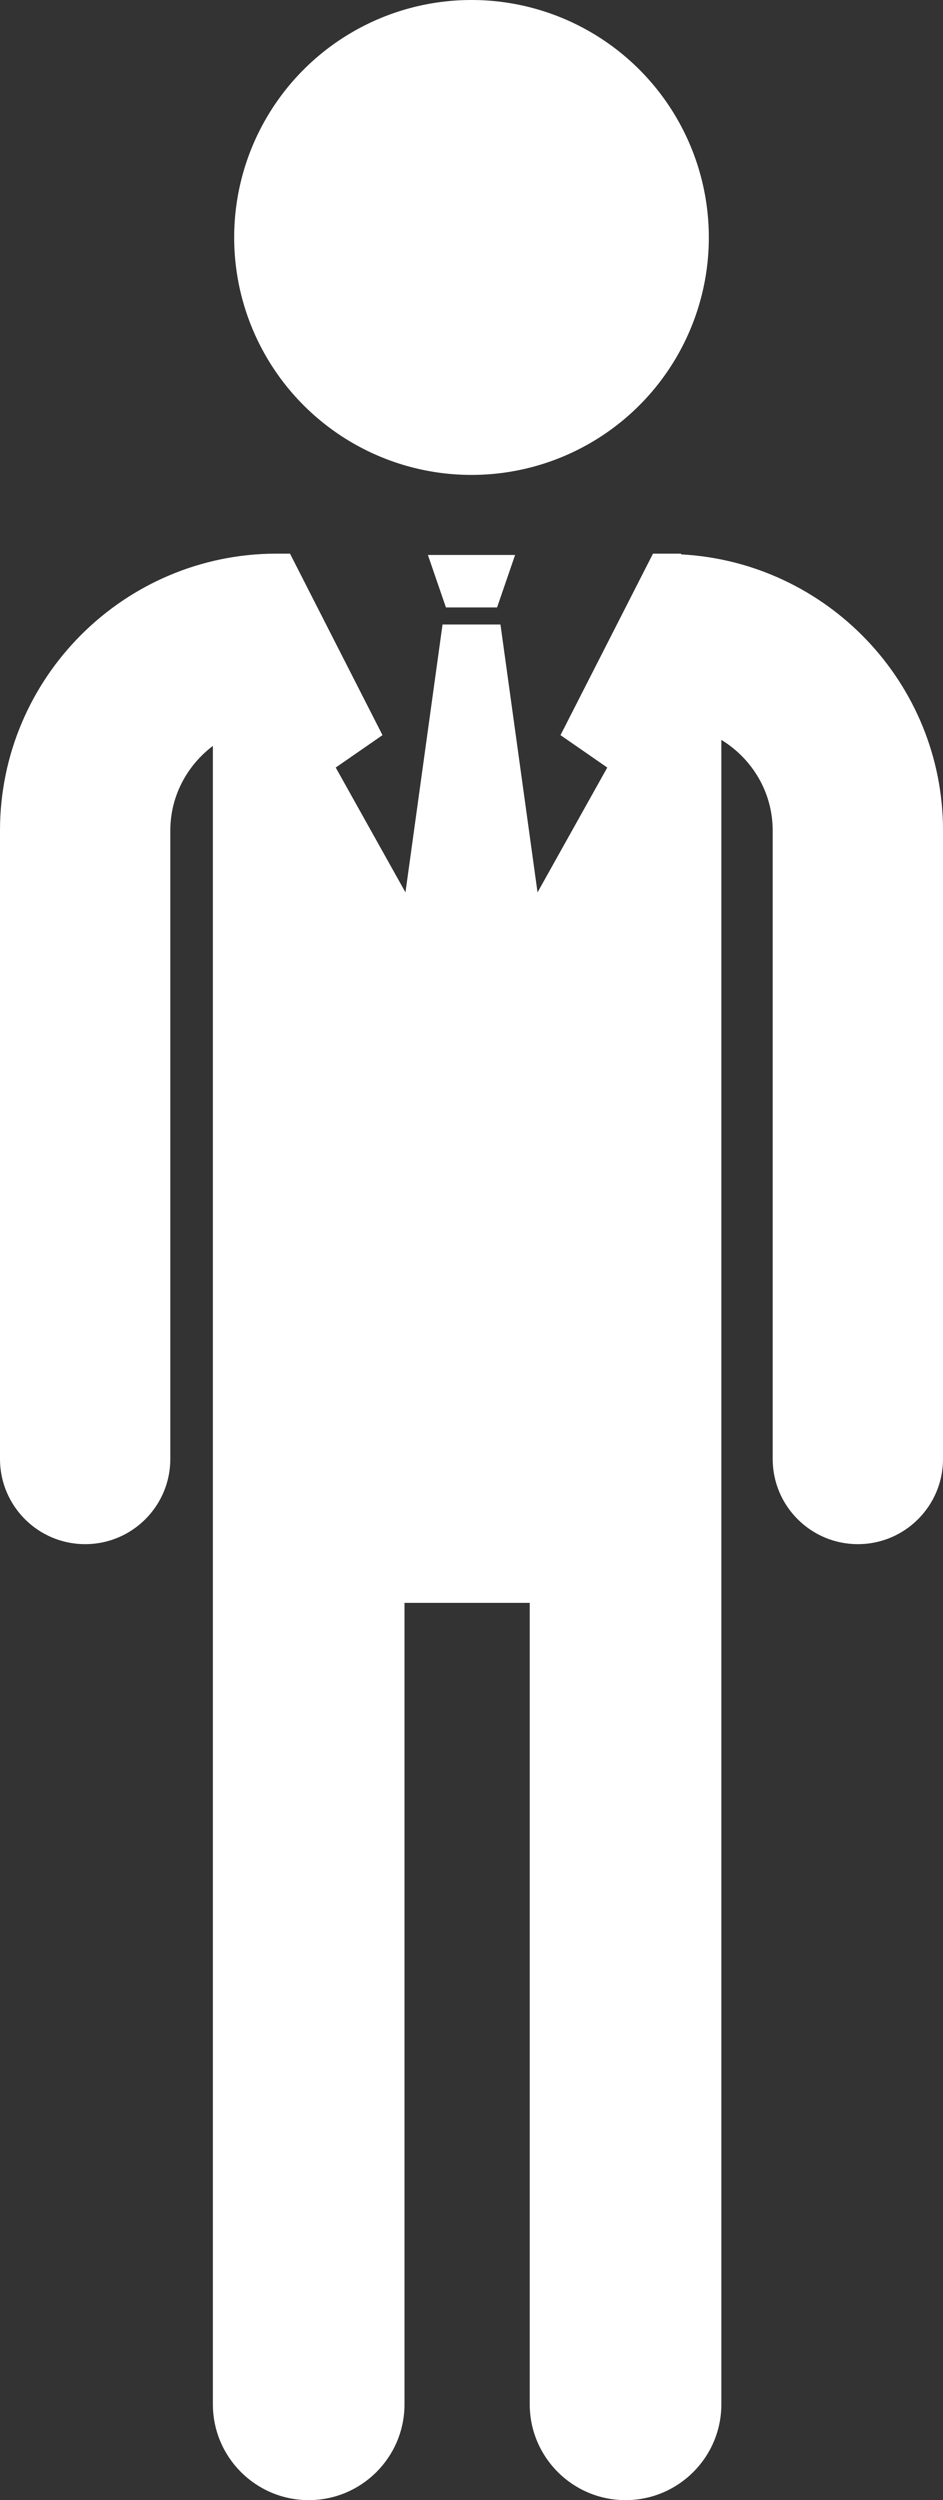<!-- Generator: Adobe Illustrator 19.2.1, SVG Export Plug-In  -->
<svg version="1.1"
	 xmlns="http://www.w3.org/2000/svg" xmlns:xlink="http://www.w3.org/1999/xlink" xmlns:a="http://ns.adobe.com/AdobeSVGViewerExtensions/3.0/"
	 x="0px" y="0px" width="196.04px" height="519.454px" viewBox="0 0 196.04 519.454"
	 style="enable-background:new 0 0 196.04 519.454;" xml:space="preserve">
<rect x="0" y="0" width="196.04" height="519.454" fill="#333333" stroke="none"/>
<style type="text/css">
	.st0{fill:#FFFFFF;}
</style>
<defs>
</defs>
<g>
	<circle class="st0" cx="98.02" cy="49.337" r="49.337"/>
	<path class="st0" d="M141.588,115.185v-0.156h-5.837l-19.227,37.714l9.722,6.731l-14.499,25.938l-7.707-55.658H98.02h-6.021
		l-7.707,55.658l-14.499-25.938l9.722-6.731l-19.227-37.714h-2.753C25.809,115.029,0,140.838,0,172.564v130.565
		c0,9.777,7.927,17.703,17.703,17.703s17.703-7.927,17.703-17.703V172.564c0-7.2,3.51-13.545,8.851-17.589v141.902
		c0,4.927,0,20.286,0,23.972v178.689c0,11,8.917,19.916,19.916,19.916c11,0,19.917-8.916,19.917-19.916V333.025h26.037v166.513
		c0,11,8.917,19.916,19.917,19.916s19.916-8.916,19.916-19.916V320.849c0-3.686,0-19.045,0-23.972V153.726
		c6.372,3.889,10.675,10.843,10.675,18.838v130.565c0,9.777,7.927,17.703,17.703,17.703c9.777,0,17.704-7.927,17.704-17.703V172.564
		C196.04,141.879,171.877,116.802,141.588,115.185z"/>
	<polygon class="st0" points="88.956,115.307 92.707,126.21 98.02,126.21 103.333,126.21 107.084,115.307 98.02,115.307 	"/>
</g>
</svg>